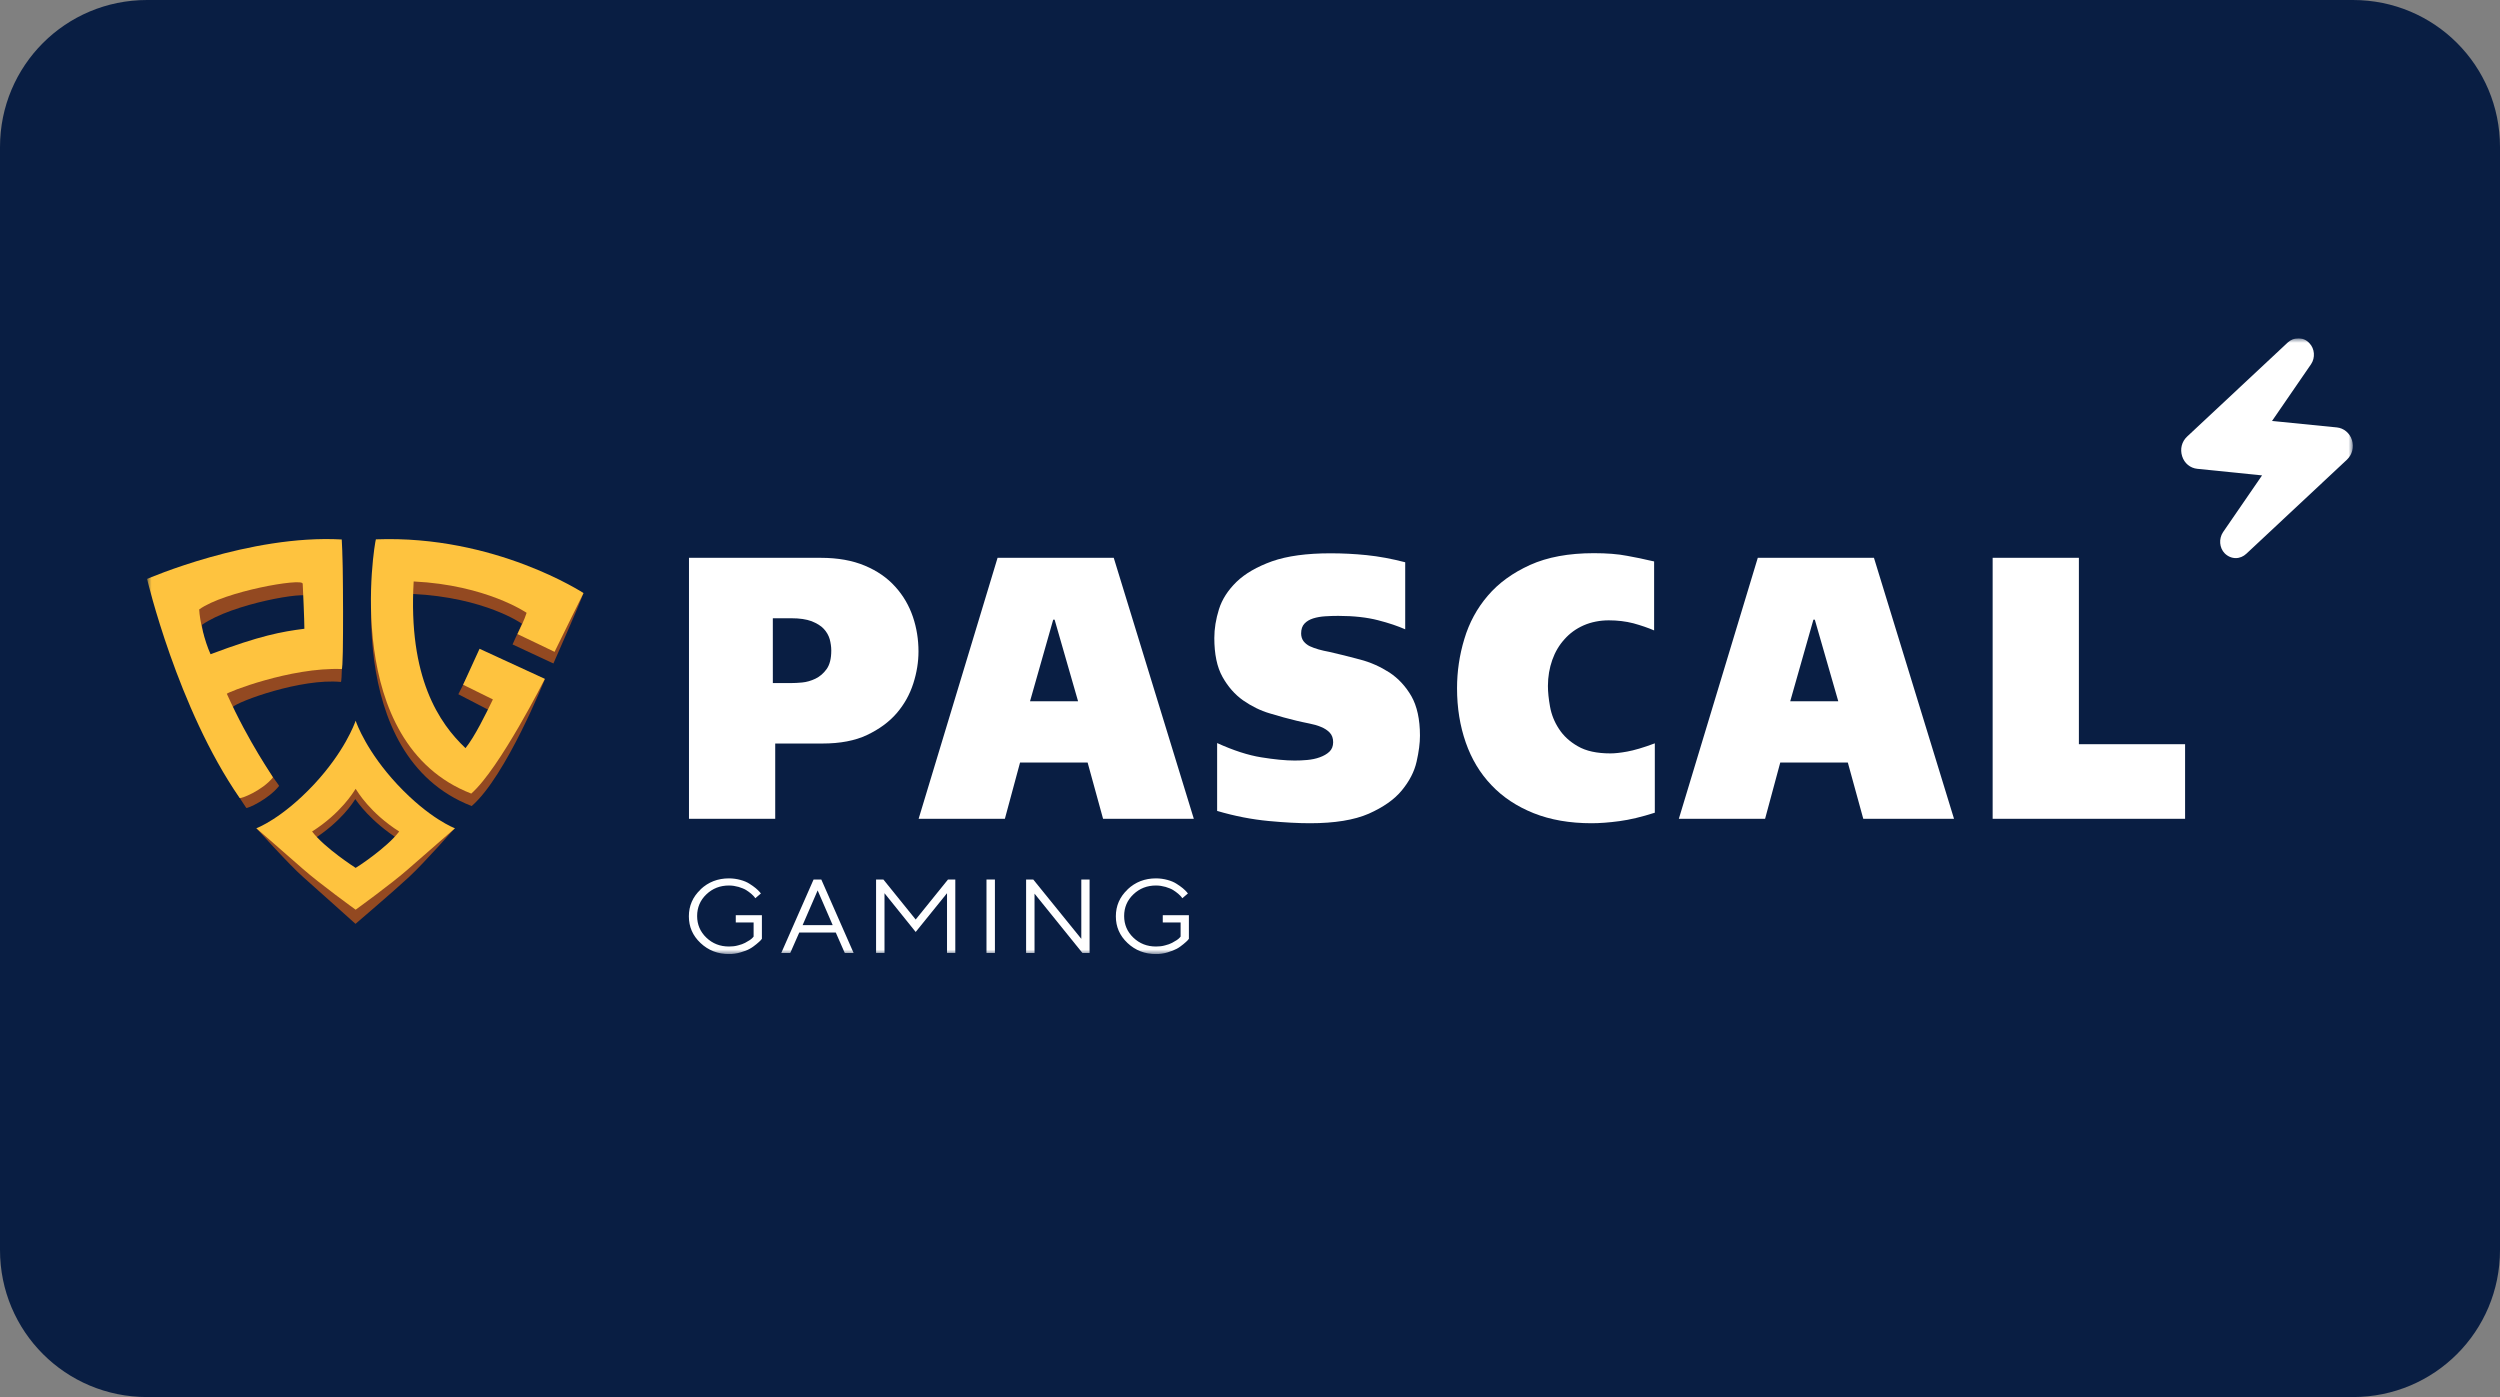 <?xml version="1.0" encoding="UTF-8" standalone="no"?> <svg xmlns:dc="http://purl.org/dc/elements/1.1/" xmlns:cc="http://creativecommons.org/ns#" xmlns:rdf="http://www.w3.org/1999/02/22-rdf-syntax-ns#" xmlns:svg="http://www.w3.org/2000/svg" xmlns="http://www.w3.org/2000/svg" xmlns:xlink="http://www.w3.org/1999/xlink" xmlns:sodipodi="http://sodipodi.sourceforge.net/DTD/sodipodi-0.dtd" xmlns:inkscape="http://www.inkscape.org/namespaces/inkscape" id="svg8" version="1.1" viewBox="0 0 68 38" height="38" width="68"><rect x="0" y="0" width="68" height="38" fill="#808080" stroke="none"/><defs id="defs2"><clipPath id="a" transform="translate(-0)"><rect width="174.271" height="174.274" fill="none" id="rect844"></rect></clipPath><style id="style834">.h{fill:#fff;}.i{fill:#ed1b31;}.j{fill:url(#c);}.k{fill:#d61f2b;}.l{fill:url(#f);}.m{fill:#c72031;}.n{fill:url(#g);}.o{fill:url(#b);}.p{fill:url(#d);}.q{fill:url(#e);}.r{fill:#e31d2f;}</style><linearGradient gradientUnits="userSpaceOnUse" gradientTransform="translate(0 22) scale(1 -1)" y2="8.946" x2="-3.247" y1="6.612" x1="3.979" id="b"><stop id="stop836" stop-color="#b31f24" offset="0"></stop><stop id="stop838" stop-color="#ce2029" offset="1"></stop></linearGradient><linearGradient gradientUnits="userSpaceOnUse" gradientTransform="matrix(0.838,0,0,-0.838,3.832,29.055)" y2="14.006" x2="-2.665" y1="17.883" x1="3.545" id="c"><stop id="stop841" stop-color="#b51f26" offset="0"></stop><stop id="stop843" stop-color="#df1e2d" offset="1"></stop></linearGradient><linearGradient gradientUnits="userSpaceOnUse" gradientTransform="matrix(1,0,0,-1,0,22)" y2="17.77" x2="13.925" y1="11.973" x1="13.925" id="d"><stop id="stop846" stop-color="#eb1b33" offset="0"></stop><stop id="stop848" stop-color="#d5202a" offset="1"></stop></linearGradient><linearGradient gradientUnits="userSpaceOnUse" gradientTransform="matrix(1,0,0,-1,0,22)" y2="22.66" x2="4.367" y1="16.525" x1="7.829" id="e"><stop id="stop851" stop-color="#9c1c20" offset="0"></stop><stop id="stop853" stop-color="#a21e22" offset="1"></stop></linearGradient><linearGradient gradientUnits="userSpaceOnUse" gradientTransform="matrix(1,0,0,-1,0,22)" y2="12.141" x2="9.786" y1="16.783" x1="8.305" id="f"><stop id="stop856" stop-color="#ae1f24" offset="0"></stop><stop id="stop858" stop-color="#d81f2b" offset="1"></stop></linearGradient><linearGradient xlink:href="#b" y2="6.114" x2="13.943" y1="11.967" x1="13.943" id="g"></linearGradient><clipPath id="clip0_152_138"><rect width="112" height="23.508" fill="white" id="rect890"></rect></clipPath><clipPath id="clip0_1_128"><rect width="240" height="67" fill="white" id="rect969"></rect></clipPath></defs><g id="layer1"><g id="g1032"><path id="rect833" style="fill:#091e43;fill-opacity:1;fill-rule:evenodd;stroke-width:0.997;stroke-linecap:square;paint-order:stroke fill markers" d="m 4,0 h 60 c 2.216,0 4,1.784 4,4 v 30 c 0,2.216 -1.784,4 -4,4 H 4 C 1.784,38 0,36.216 0,34 V 4 C 0,1.784 1.784,0 4,0 Z"></path><g style="fill:none" id="g1005" transform="matrix(0.25,0,0,0.25,4,9.201)"><g id="g967" clip-path="url(#clip0_1_128)"><mask height="67" width="240" y="0" x="0" maskUnits="userSpaceOnUse" id="mask0_1_128"><path id="path924" fill="#ffffff" d="M 240,0 H 0 v 67 h 240 z"></path></mask><g id="g965" mask="url(#mask0_1_128)"><path id="path927" fill="#ffffff" d="m 227.254,23.917 c -0.443,0 -0.871,-0.183 -1.207,-0.518 -0.581,-0.594 -0.658,-1.583 -0.184,-2.299 l 4.249,-6.181 -7.045,-0.716 c -0.765,-0.076 -1.406,-0.594 -1.651,-1.37 -0.245,-0.776 -0.046,-1.583 0.535,-2.131 L 232.909,0.457 C 233.23,0.167 233.627,0 234.055,0 c 0.458,0 0.886,0.183 1.207,0.533 0.581,0.594 0.657,1.583 0.184,2.284 l -4.249,6.181 7.045,0.7 c 0.764,0.076 1.406,0.609 1.651,1.37 0.244,0.776 0.03,1.583 -0.535,2.131 L 228.4,23.445 c -0.305,0.289 -0.718,0.472 -1.146,0.472 z"></path><path id="path929" fill="#ffffff" d="m 73.311,23.887 c 1.849,0 3.439,0.289 4.784,0.853 1.345,0.563 2.445,1.324 3.316,2.299 0.871,0.959 1.498,2.055 1.91,3.258 0.413,1.218 0.611,2.482 0.611,3.776 0,1.127 -0.183,2.299 -0.565,3.486 -0.382,1.188 -0.978,2.268 -1.803,3.228 -0.825,0.959 -1.91,1.751 -3.225,2.375 -1.314,0.624 -2.934,0.929 -4.845,0.929 h -5.15 v 8.19 H 58.961 V 23.887 H 73.327 Z M 68.085,37.512 h 2.063 c 0.275,0 0.657,-0.015 1.131,-0.061 0.474,-0.046 0.963,-0.183 1.437,-0.411 0.474,-0.228 0.886,-0.579 1.223,-1.05 0.336,-0.472 0.504,-1.142 0.504,-2.01 0,-0.411 -0.061,-0.822 -0.168,-1.233 C 74.152,32.321 73.938,31.955 73.632,31.62 73.327,31.285 72.868,31.012 72.303,30.783 71.722,30.57 71.004,30.463 70.117,30.463 h -2.033 z"></path><path id="path931" fill="#ffffff" d="m 105.176,23.887 8.711,28.392 h -9.873 l -1.681,-6.12 h -7.351 l -1.651,6.12 h -9.384 l 8.589,-28.392 z m -6.587,6.729 -2.522,8.876 h 5.227 l -2.552,-8.876 h -0.138 z"></path><path id="path933" fill="#ffffff" d="m 136.887,31.665 c -0.794,-0.35 -1.772,-0.685 -2.964,-0.99 -1.177,-0.304 -2.614,-0.472 -4.325,-0.472 -0.474,0 -0.933,0.015 -1.422,0.046 -0.474,0.03 -0.901,0.106 -1.299,0.228 -0.382,0.122 -0.703,0.304 -0.947,0.563 -0.245,0.259 -0.367,0.609 -0.367,1.081 0,0.32 0.092,0.609 0.26,0.837 0.183,0.228 0.397,0.411 0.687,0.548 0.291,0.137 0.596,0.244 0.963,0.35 0.367,0.107 0.734,0.183 1.131,0.259 1.07,0.244 2.186,0.518 3.362,0.837 1.177,0.304 2.232,0.792 3.21,1.416 0.963,0.639 1.757,1.492 2.384,2.573 0.611,1.081 0.932,2.512 0.932,4.293 0,0.807 -0.122,1.751 -0.367,2.832 -0.244,1.081 -0.779,2.116 -1.604,3.121 -0.826,1.005 -2.033,1.842 -3.607,2.542 -1.574,0.685 -3.699,1.035 -6.388,1.035 -1.238,0 -2.736,-0.076 -4.509,-0.244 -1.773,-0.168 -3.637,-0.518 -5.593,-1.096 v -7.384 c 1.773,0.807 3.377,1.325 4.799,1.553 1.421,0.228 2.628,0.35 3.637,0.35 0.413,0 0.871,-0.015 1.36,-0.061 0.489,-0.046 0.948,-0.137 1.36,-0.289 0.428,-0.152 0.78,-0.35 1.055,-0.609 0.275,-0.259 0.412,-0.609 0.412,-1.035 0,-0.426 -0.122,-0.776 -0.366,-1.035 -0.245,-0.259 -0.566,-0.472 -0.948,-0.624 -0.382,-0.168 -0.825,-0.289 -1.299,-0.381 -0.474,-0.091 -0.932,-0.198 -1.391,-0.304 -0.886,-0.213 -1.849,-0.472 -2.888,-0.792 -1.039,-0.304 -2.002,-0.792 -2.904,-1.416 -0.902,-0.639 -1.65,-1.492 -2.246,-2.558 -0.596,-1.066 -0.887,-2.482 -0.887,-4.232 0,-1.005 0.168,-2.04 0.504,-3.121 0.337,-1.081 0.979,-2.071 1.911,-2.984 0.932,-0.898 2.216,-1.644 3.866,-2.238 1.651,-0.579 3.76,-0.868 6.358,-0.868 1.284,0 2.583,0.061 3.928,0.198 1.345,0.137 2.735,0.396 4.202,0.776 v 7.307 h -0.015 z"></path><path id="path935" fill="#ffffff" d="m 164.029,51.623 c -1.421,0.457 -2.705,0.761 -3.836,0.913 -1.131,0.152 -2.139,0.228 -3.026,0.228 -2.384,0 -4.478,-0.365 -6.312,-1.096 -1.818,-0.731 -3.346,-1.736 -4.584,-3.045 -1.238,-1.294 -2.171,-2.847 -2.797,-4.643 -0.627,-1.796 -0.948,-3.76 -0.948,-5.907 0,-1.812 0.26,-3.593 0.795,-5.359 0.52,-1.751 1.376,-3.334 2.552,-4.704 1.177,-1.385 2.721,-2.497 4.6,-3.349 1.895,-0.853 4.203,-1.279 6.939,-1.279 1.406,0 2.613,0.091 3.622,0.289 1.024,0.183 1.803,0.35 2.369,0.487 l 0.565,0.122 v 7.505 c -0.672,-0.289 -1.437,-0.548 -2.262,-0.776 -0.825,-0.213 -1.727,-0.32 -2.674,-0.32 -0.948,0 -1.911,0.183 -2.736,0.548 -0.825,0.365 -1.513,0.868 -2.078,1.507 -0.581,0.639 -1.024,1.385 -1.33,2.253 -0.306,0.868 -0.474,1.812 -0.474,2.832 0,0.655 0.077,1.401 0.23,2.253 0.152,0.853 0.473,1.659 0.962,2.405 0.489,0.761 1.177,1.401 2.064,1.903 0.886,0.518 2.063,0.776 3.545,0.776 0.459,0 1.07,-0.061 1.819,-0.198 0.749,-0.137 1.757,-0.426 3.01,-0.898 v 7.551 z"></path><path id="path937" fill="#ffffff" d="m 187.886,23.887 8.711,28.392 h -9.873 l -1.681,-6.12 h -7.351 l -1.65,6.12 h -9.384 l 8.589,-28.392 z m -6.587,6.729 -2.522,8.876 h 5.227 l -2.552,-8.876 h -0.138 z"></path><path id="path939" fill="#ffffff" d="m 200.8,23.887 h 9.383 v 20.278 h 11.554 v 8.114 H 200.8 Z"></path><path id="path941" fill="#ffffff" d="m 60.214,59.966 c 0.856,-0.807 1.88,-1.203 3.102,-1.203 0.428,0 0.841,0.061 1.238,0.167 0.397,0.107 0.718,0.244 0.978,0.411 0.26,0.167 0.489,0.32 0.688,0.487 0.199,0.168 0.336,0.304 0.428,0.411 l 0.138,0.167 -0.611,0.518 c 0,0 -0.061,-0.091 -0.107,-0.152 -0.046,-0.061 -0.153,-0.167 -0.336,-0.335 -0.183,-0.152 -0.367,-0.289 -0.565,-0.411 -0.199,-0.122 -0.474,-0.228 -0.81,-0.335 -0.336,-0.091 -0.672,-0.152 -1.039,-0.152 -0.978,0 -1.788,0.32 -2.461,0.959 -0.672,0.639 -1.009,1.431 -1.009,2.36 0,0.929 0.336,1.72 1.009,2.36 0.672,0.639 1.482,0.959 2.461,0.959 0.336,0 0.657,-0.03 0.978,-0.122 0.306,-0.076 0.565,-0.168 0.764,-0.274 0.199,-0.106 0.367,-0.213 0.52,-0.304 0.153,-0.107 0.26,-0.198 0.321,-0.274 l 0.092,-0.106 v -1.538 h -1.941 v -0.792 h 2.843 v 2.573 c 0,0 -0.076,0.106 -0.153,0.183 -0.061,0.076 -0.214,0.198 -0.443,0.396 -0.229,0.183 -0.459,0.365 -0.718,0.502 -0.26,0.152 -0.596,0.274 -1.009,0.396 -0.413,0.122 -0.825,0.183 -1.253,0.183 -1.207,0 -2.247,-0.396 -3.102,-1.203 -0.856,-0.807 -1.268,-1.766 -1.268,-2.908 0,-1.142 0.428,-2.116 1.268,-2.908 z"></path><path id="path943" fill="#ffffff" d="M 70.958,64.656 69.98,66.879 h -0.978 l 3.515,-7.992 h 0.841 l 3.515,7.992 h -0.963 l -0.978,-2.223 h -4.004 z m 2.002,-4.582 -1.635,3.776 h 3.271 z"></path><path id="path945" fill="#ffffff" d="m 83.627,64.594 -3.393,-4.217 v 6.501 h -0.917 v -7.992 h 0.795 l 3.515,4.354 3.515,-4.354 h 0.795 v 7.992 h -0.902 v -6.501 z"></path><path id="path947" fill="#ffffff" d="m 92.247,58.887 h -0.917 v 7.992 h 0.917 z"></path><path id="path949" fill="#ffffff" d="m 102.547,58.887 v 7.992 h -0.779 l -5.211,-6.455 v 6.455 h -0.917 v -7.992 h 0.779 l 5.227,6.455 v -6.455 z"></path><path id="path951" fill="#ffffff" d="m 106.674,59.966 c 0.856,-0.807 1.88,-1.203 3.102,-1.203 0.428,0 0.841,0.061 1.238,0.167 0.397,0.107 0.718,0.244 0.978,0.411 0.26,0.167 0.489,0.32 0.688,0.487 0.199,0.168 0.336,0.304 0.428,0.411 l 0.137,0.167 -0.611,0.518 c 0,0 -0.061,-0.091 -0.107,-0.152 -0.046,-0.061 -0.153,-0.167 -0.336,-0.335 -0.184,-0.152 -0.367,-0.289 -0.566,-0.411 -0.198,-0.122 -0.473,-0.228 -0.81,-0.335 -0.336,-0.091 -0.672,-0.152 -1.039,-0.152 -0.978,0 -1.788,0.32 -2.46,0.959 -0.673,0.639 -1.009,1.431 -1.009,2.36 0,0.929 0.336,1.72 1.009,2.36 0.672,0.639 1.482,0.959 2.46,0.959 0.336,0 0.657,-0.03 0.978,-0.122 0.306,-0.076 0.566,-0.168 0.764,-0.274 0.199,-0.106 0.367,-0.213 0.52,-0.304 0.153,-0.107 0.26,-0.198 0.321,-0.274 l 0.092,-0.106 v -1.538 h -1.941 v -0.792 h 2.842 v 2.573 c 0,0 -0.076,0.106 -0.153,0.183 -0.061,0.076 -0.213,0.198 -0.443,0.396 -0.229,0.183 -0.458,0.365 -0.718,0.502 -0.26,0.137 -0.596,0.274 -1.009,0.396 -0.412,0.122 -0.825,0.183 -1.253,0.183 -1.207,0 -2.246,-0.396 -3.102,-1.203 -0.856,-0.807 -1.269,-1.766 -1.269,-2.908 0,-1.142 0.428,-2.116 1.269,-2.908 z"></path><path id="path953" fill="#934921" d="m 27.28,49.446 c -3.301,-3.547 -4.401,-6.561 -4.524,-6.927 -0.122,0.365 -1.223,3.38 -4.524,6.927 -3.53,3.776 -6.327,3.867 -6.327,3.867 0,0 3.5,3.913 5.089,5.313 1.788,1.583 5.685,5.085 5.685,5.085 0,0 4.05,-3.456 5.807,-5.085 1.758,-1.629 4.982,-5.313 4.982,-5.313 0,0 -2.69,-0.091 -6.205,-3.867 m -4.524,9.089 c 0,0 -3.377,-2.162 -4.738,-3.958 3.163,-2.01 4.463,-4.141 4.661,-4.445 0.199,0.304 1.651,2.436 4.814,4.445 -1.36,1.796 -4.692,3.958 -4.738,3.958 z"></path><path id="path955" fill="#934921" d="m 21.075,37.39 c -4.31,-0.411 -11.187,2.116 -11.768,2.74 2.415,5.283 5.135,8.556 5.059,8.571 -1.131,1.446 -3.484,2.512 -3.576,2.39 C 4.172,41.318 0.474,27.48 0.474,27.48 c 0,0 10.927,-4.841 20.723,-4.278 0.153,2.177 0.107,14.158 -0.107,14.188 m -3.576,-9.287 c -0.031,-0.609 -8.222,0.746 -11.538,3.075 0.061,1.233 0.642,2.999 1.284,4.476 5.303,-2.04 7.55,-2.451 9.98,-2.756 0,-0.913 0.306,-4.247 0.275,-4.811 z"></path><path id="path957" fill="#934921" d="m 24.895,23.201 c -0.153,0.411 -3.79,22.181 10.423,27.692 3.729,-3.212 7.962,-13.793 7.962,-13.793 l -6.984,-3.151 -2.43,4.78 3.79,1.964 c -0.779,1.599 -2.002,3.958 -3.026,5.222 -2.858,-2.695 -6.373,-7.627 -5.762,-18.101 7.901,0.381 11.921,3.243 11.921,3.243 -0.321,0.731 -0.703,1.568 -1.024,2.253 -0.015,0 4.295,1.994 4.447,2.07 0.718,-1.69 2.904,-6.516 3.255,-7.642 0.046,-0.122 -9.613,-5.024 -22.573,-4.521 z"></path><path id="path959" fill="#fec33f" d="M 21.182,35.988 C 15.604,35.775 8.619,38.561 8.681,38.683 c 2.43,5.404 5.089,9.089 5.013,9.104 -1.177,1.446 -3.53,2.36 -3.622,2.223 C 3.316,40.266 0,26.184 0,26.184 c 0,0 11.172,-4.856 21.182,-4.293 0.168,2.177 0.214,14.082 0,14.112 M 16.918,26.687 c -0.031,-0.609 -8.467,0.822 -11.248,2.816 0.061,1.233 0.565,3.38 1.238,4.872 5.425,-2.04 7.718,-2.451 10.209,-2.771 0,-0.913 -0.153,-4.369 -0.183,-4.917 z"></path><path id="path961" fill="#fec33f" d="m 24.896,21.876 c -0.153,0.411 -3.836,22.151 10.377,27.662 3.102,-2.725 8.008,-12.483 8.008,-12.483 l -7.106,-3.273 -1.788,3.913 3.24,1.599 c -0.779,1.599 -1.972,4.05 -2.98,5.298 -2.858,-2.695 -6.251,-7.658 -5.639,-18.132 7.901,0.381 12.287,3.41 12.287,3.41 -0.244,0.776 -0.657,1.583 -0.993,2.314 -0.015,0 4.035,1.918 4.035,1.933 0.886,-1.827 3.148,-6.394 3.148,-6.394 0,0 -9.628,-6.333 -22.573,-5.846 z"></path><path id="path963" fill="#fec33f" d="m 27.218,48.532 c -3.301,-3.547 -4.401,-6.561 -4.524,-6.927 -0.122,0.365 -1.223,3.38 -4.524,6.927 -3.53,3.776 -6.281,4.78 -6.281,4.78 0,0 3.454,2.999 5.059,4.415 1.788,1.583 5.746,4.445 5.746,4.445 0,0 3.958,-2.862 5.746,-4.445 1.605,-1.401 5.059,-4.415 5.059,-4.415 0,0 -2.751,-1.005 -6.281,-4.78 z m -4.524,9.089 c 0,0 -3.377,-2.162 -4.738,-3.958 3.163,-2.01 4.539,-4.339 4.738,-4.643 0.199,0.304 1.574,2.634 4.738,4.643 -1.36,1.796 -4.692,3.958 -4.738,3.958 z"></path></g></g></g></g></g><style id="style974" type="text/css"> .st0{fill:#730A13;} .st1{fill:#990E19;} .st2{fill:#BF1220;} .st3{fill:#E61626;} .st4{fill:#FFFFFF;} </style></svg> 